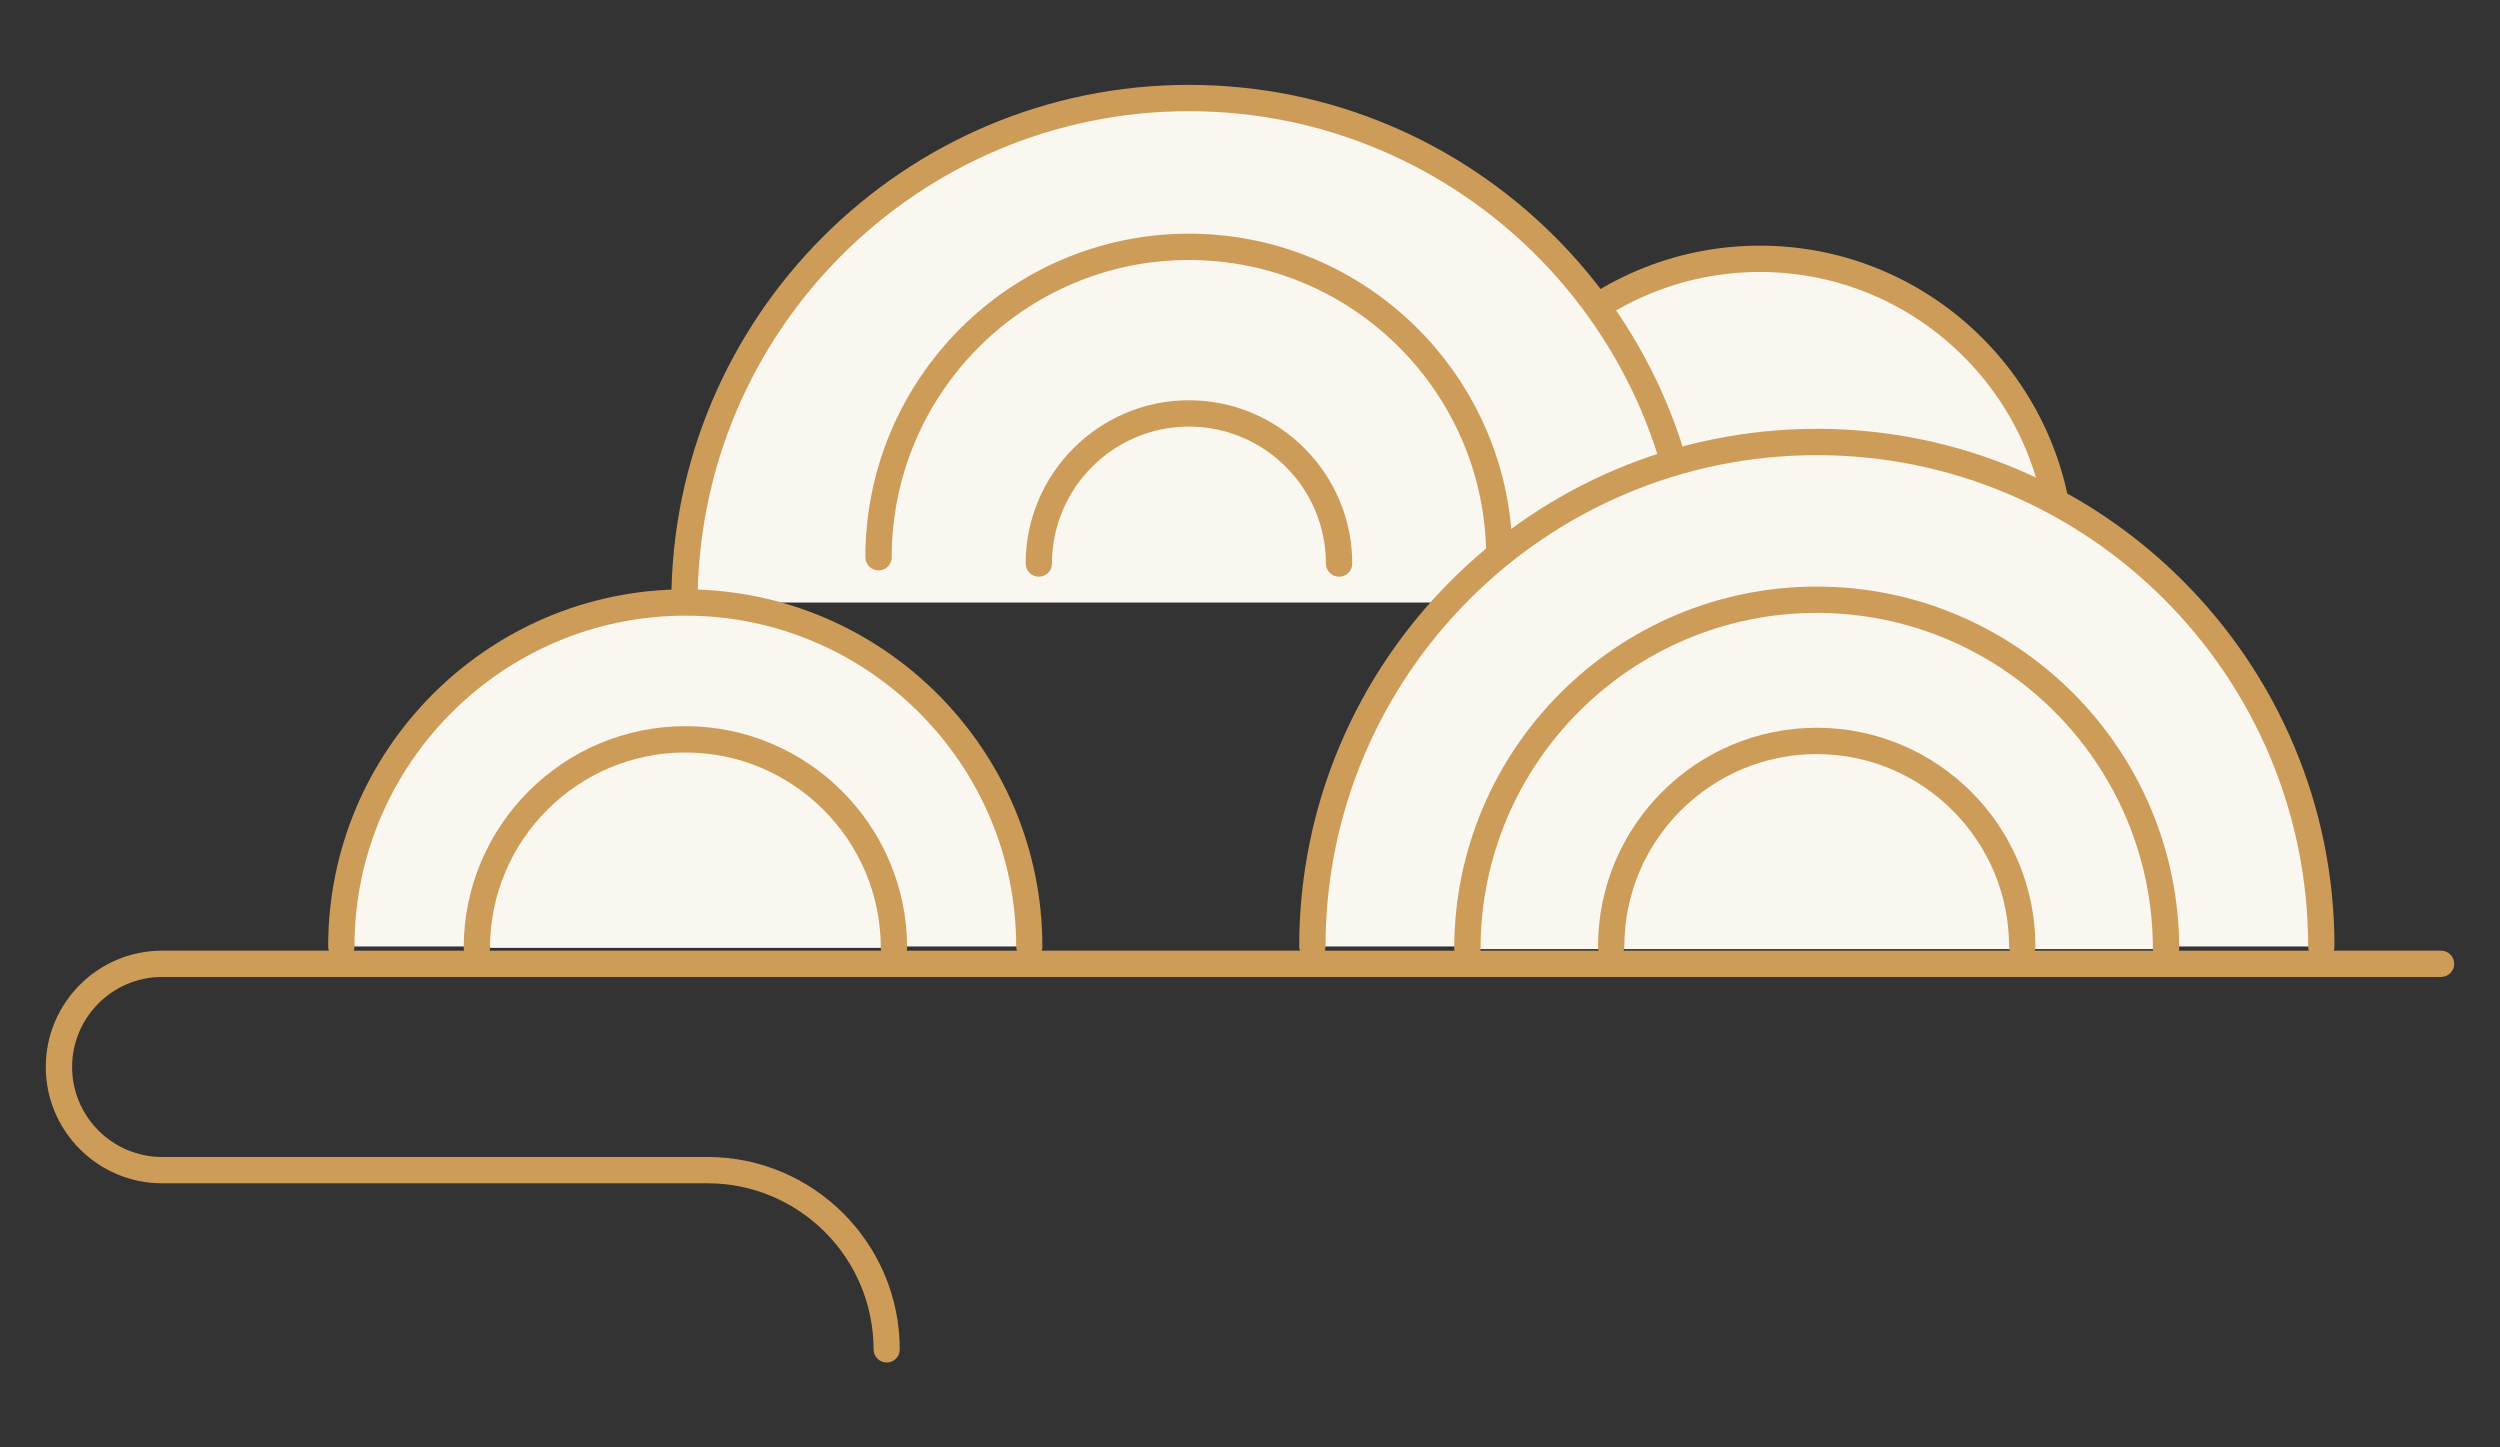 <?xml version="1.0" encoding="utf-8"?>
<!-- Generator: Adobe Illustrator 28.3.0, SVG Export Plug-In . SVG Version: 6.00 Build 0)  -->
<svg version="1.1" id="레이어_1" xmlns="http://www.w3.org/2000/svg" xmlns:xlink="http://www.w3.org/1999/xlink" x="0px"
	 y="0px" viewBox="0 0 190 110" style="enable-background:new 0 0 190 110;" xml:space="preserve">
<rect x="0" y="0" width="190" height="110" fill="#333333" stroke="none"/>
<style type="text/css">
	.st0{fill:#F9F7EF;}
	.st1{fill:#CE9C59;}
</style>
<g>
	<g>
		<path class="st0" d="M110.84,42.57c0-12.65,10.25-22.9,22.9-22.9c12.65,0,22.9,10.25,22.9,22.9"/>
		<path class="st1" d="M156.65,43.57c-0.55,0-1-0.45-1-1c0-12.08-9.83-21.9-21.9-21.9c-12.08,0-21.91,9.83-21.91,21.9
			c0,0.55-0.45,1-1,1c-0.55,0-1-0.45-1-1c0-13.18,10.72-23.9,23.91-23.9c13.18,0,23.9,10.72,23.9,23.9
			C157.65,43.13,157.21,43.57,156.65,43.57z"/>
	</g>
	<g>
		<path class="st1" d="M67.39,103.55c-0.55,0-1-0.45-1-1c0-6.96-5.66-12.62-12.62-12.62H12.32c-4.88,0-8.84-3.97-8.84-8.84
			c0-4.88,3.97-8.84,8.84-8.84h173.2c0.55,0,1,0.45,1,1c0,0.55-0.45,1-1,1H12.32c-3.77,0-6.84,3.07-6.84,6.84
			c0,3.77,3.07,6.84,6.84,6.84h41.44c8.06,0,14.62,6.56,14.62,14.62C68.39,103.11,67.94,103.55,67.39,103.55z"/>
	</g>
	<g>
		<path class="st0" d="M52.02,45.79c0-21.18,17.17-38.34,38.34-38.34c21.18,0,38.34,17.17,38.34,38.34"/>
		<path class="st1" d="M128.7,46.79c-0.55,0-1-0.45-1-1c0-20.59-16.75-37.34-37.34-37.34c-20.59,0-37.34,16.75-37.34,37.34
			c0,0.55-0.45,1-1,1c-0.55,0-1-0.45-1-1c0-21.69,17.65-39.34,39.34-39.34c21.69,0,39.34,17.65,39.34,39.34
			C129.7,46.34,129.26,46.79,128.7,46.79z"/>
	</g>
	<g>
		<path class="st0" d="M66.77,42.35c0-13.03,10.56-23.59,23.59-23.59c13.03,0,23.59,10.56,23.59,23.59"/>
		<path class="st1" d="M113.95,43.35c-0.55,0-1-0.45-1-1c0-12.46-10.13-22.59-22.59-22.59c-12.46,0-22.59,10.13-22.59,22.59
			c0,0.55-0.45,1-1,1c-0.55,0-1-0.45-1-1c0-13.56,11.03-24.59,24.59-24.59c13.56,0,24.59,11.03,24.59,24.59
			C114.95,42.91,114.51,43.35,113.95,43.35z"/>
	</g>
	<g>
		<path class="st0" d="M78.95,42.83c0-6.3,5.11-11.41,11.41-11.41c6.3,0,11.41,5.11,11.41,11.41"/>
		<path class="st1" d="M101.77,43.83c-0.55,0-1-0.45-1-1c0-5.74-4.67-10.41-10.41-10.41c-5.74,0-10.41,4.67-10.41,10.41
			c0,0.55-0.45,1-1,1c-0.55,0-1-0.45-1-1c0-6.84,5.57-12.41,12.41-12.41c6.84,0,12.41,5.57,12.41,12.41
			C102.77,43.38,102.32,43.83,101.77,43.83z"/>
	</g>
	<g>
		<path class="st0" d="M99.73,71.93c0-21.18,17.17-38.34,38.34-38.34c21.18,0,38.34,17.17,38.34,38.34"/>
		<path class="st1" d="M176.42,72.93c-0.55,0-1-0.45-1-1c0-20.59-16.75-37.34-37.34-37.34c-20.59,0-37.34,16.75-37.34,37.34
			c0,0.55-0.45,1-1,1c-0.55,0-1-0.45-1-1c0-21.69,17.65-39.34,39.34-39.34c21.69,0,39.34,17.65,39.34,39.34
			C177.42,72.48,176.97,72.93,176.42,72.93z"/>
	</g>
	<g>
		<path class="st0" d="M111.53,72.13c0-14.66,11.88-26.55,26.55-26.55c14.66,0,26.55,11.88,26.55,26.55"/>
		<path class="st1" d="M164.62,73.13c-0.55,0-1-0.45-1-1c0-14.09-11.46-25.55-25.55-25.55c-14.09,0-25.55,11.46-25.55,25.55
			c0,0.55-0.45,1-1,1c-0.55,0-1-0.45-1-1c0-15.19,12.36-27.55,27.55-27.55c15.19,0,27.55,12.36,27.55,27.55
			C165.62,72.69,165.17,73.13,164.62,73.13z"/>
	</g>
	<g>
		<path class="st0" d="M122.46,71.93c0-8.62,6.99-15.62,15.62-15.62s15.62,6.99,15.62,15.62"/>
		<path class="st1" d="M153.69,72.93c-0.55,0-1-0.45-1-1c0-8.06-6.56-14.62-14.62-14.62c-8.06,0-14.62,6.56-14.62,14.62
			c0,0.55-0.45,1-1,1c-0.55,0-1-0.45-1-1c0-9.16,7.45-16.62,16.62-16.62c9.16,0,16.62,7.45,16.62,16.62
			C154.69,72.48,154.25,72.93,153.69,72.93z"/>
	</g>
	<g>
		<path class="st0" d="M25.94,71.93c0-14.44,11.7-26.14,26.14-26.14c14.44,0,26.14,11.7,26.14,26.14"/>
		<path class="st1" d="M78.23,72.93c-0.55,0-1-0.45-1-1c0-13.86-11.28-25.14-25.14-25.14S26.94,58.07,26.94,71.93c0,0.55-0.45,1-1,1
			c-0.55,0-1-0.45-1-1c0-14.97,12.18-27.14,27.14-27.14s27.14,12.18,27.14,27.14C79.23,72.48,78.78,72.93,78.23,72.93z"/>
	</g>
	<g>
		<path class="st0" d="M36.23,72.04c0-8.76,7.1-15.85,15.85-15.85c8.76,0,15.85,7.1,15.85,15.85"/>
		<path class="st1" d="M67.94,73.04c-0.55,0-1-0.45-1-1c0-8.19-6.66-14.85-14.85-14.85c-8.19,0-14.85,6.66-14.85,14.85
			c0,0.55-0.45,1-1,1c-0.55,0-1-0.45-1-1c0-9.29,7.56-16.85,16.85-16.85s16.85,7.56,16.85,16.85
			C68.94,72.59,68.49,73.04,67.94,73.04z"/>
	</g>
</g>
</svg>
